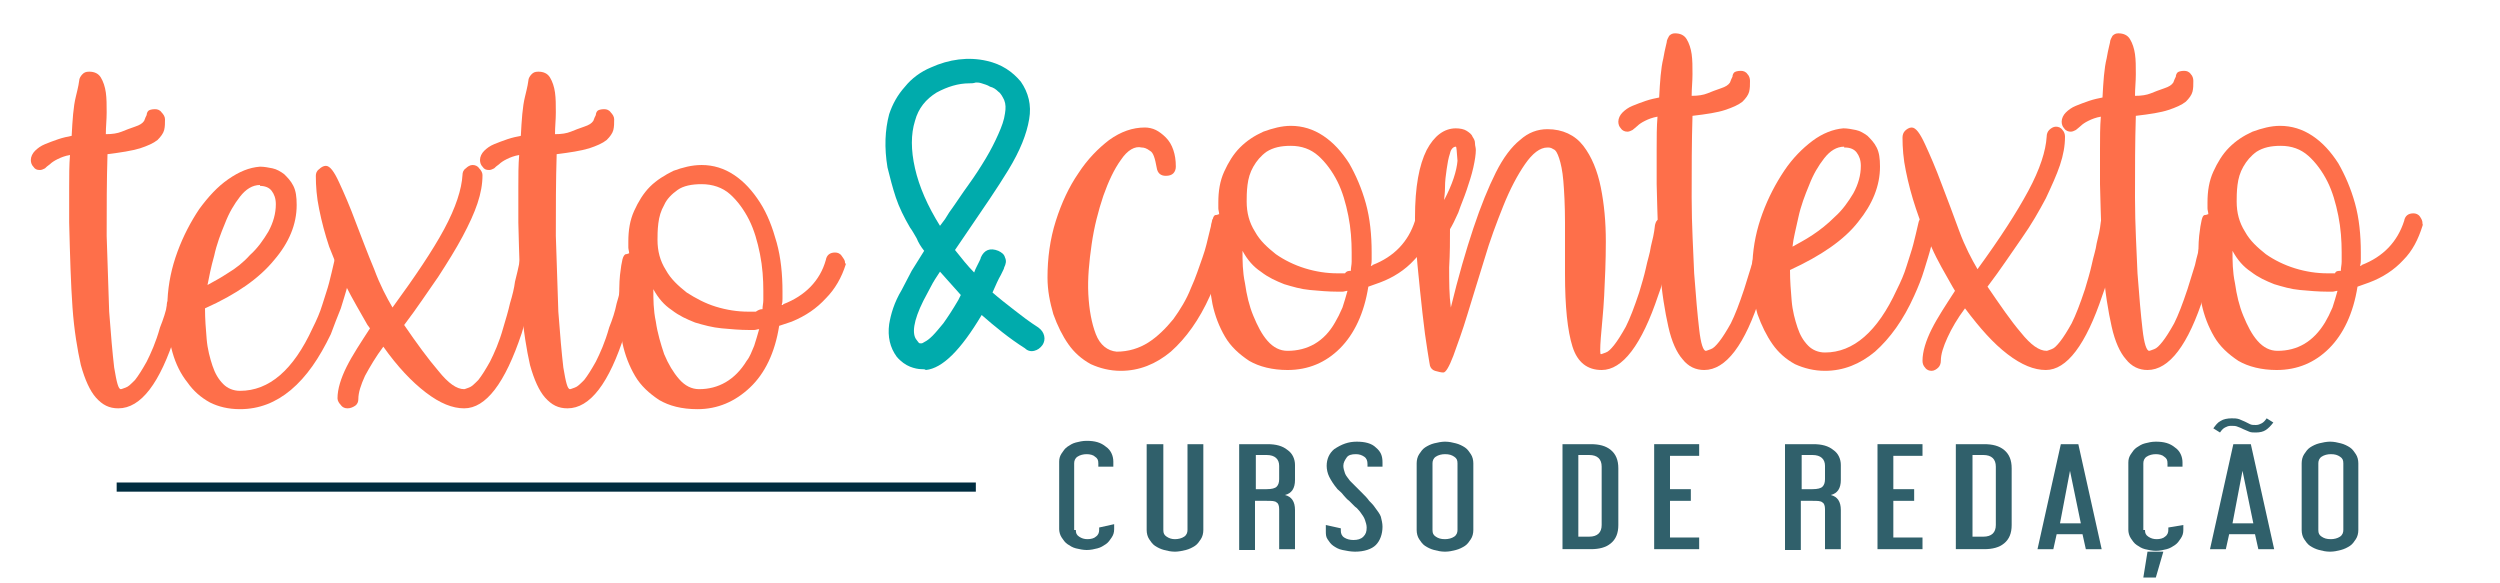 <svg xmlns="http://www.w3.org/2000/svg" xmlns:xlink="http://www.w3.org/1999/xlink" id="Camada_1" x="0px" y="0px" viewBox="0 0 300 70" style="enable-background:new 0 0 300 70;" xml:space="preserve"><style type="text/css">	.st0{fill:#FE6F4A;}	.st1{fill:#00ABAC;}	.st2{fill:#002C3F;}	.st3{fill:#30606B;}</style><g>	<g>		<path class="st0" d="M23.2,31.4v0.2c0,0-0.1,0.3-0.2,0.8c-0.1,0.5-0.3,1.1-0.4,1.9c-0.2,0.8-0.4,1.7-0.6,2.7c-0.3,1-0.6,2-0.9,3   c-1.9,6-4.2,9-6.9,9c-1.1,0-1.9-0.4-2.7-1.3c-0.7-0.8-1.3-2.1-1.8-3.9c-0.4-1.8-0.8-4.1-1-6.9c-0.2-2.8-0.3-6.2-0.4-10.2   c0-1.4,0-2.8,0-4.2c0-1.4,0-2.7,0.1-3.9c-0.6,0.1-1.1,0.3-1.5,0.5c-0.4,0.2-0.7,0.4-0.9,0.6c-0.3,0.2-0.5,0.4-0.6,0.5   c-0.2,0.1-0.4,0.2-0.6,0.2c-0.4,0-0.6-0.1-0.8-0.4c-0.2-0.2-0.3-0.5-0.3-0.8c0-0.4,0.2-0.8,0.5-1.1c0.3-0.3,0.7-0.6,1.2-0.8   c0.5-0.2,1-0.4,1.6-0.6c0.6-0.2,1.1-0.3,1.6-0.4c0.1-1.9,0.2-3.5,0.5-4.7c0.3-1.2,0.4-1.8,0.4-1.9c0-0.3,0.2-0.6,0.4-0.8   c0.2-0.2,0.4-0.3,0.8-0.3c0.6,0,1.1,0.2,1.4,0.7c0.3,0.5,0.5,1.1,0.6,1.8c0.1,0.7,0.1,1.5,0.1,2.4c0,0.9-0.1,1.7-0.1,2.6   c0.8,0,1.4-0.1,1.9-0.3c0.5-0.2,1-0.4,1.6-0.6c0.6-0.2,0.9-0.4,1.1-0.7c0.1-0.3,0.2-0.5,0.3-0.7c0-0.2,0.1-0.4,0.2-0.5   c0.1-0.1,0.4-0.2,0.8-0.2c0.3,0,0.6,0.1,0.8,0.4c0.2,0.2,0.4,0.5,0.4,0.8c0,0.5,0,0.9-0.1,1.3c-0.1,0.4-0.4,0.8-0.8,1.2   c-0.5,0.4-1.2,0.7-2.1,1c-1,0.3-2.3,0.5-3.9,0.7c-0.1,3.2-0.1,6.4-0.1,9.8c0.1,3.3,0.2,6.4,0.3,9.1c0.2,2.7,0.4,5,0.6,6.7   c0.3,1.8,0.5,2.6,0.8,2.6c0.1,0,0.3-0.1,0.6-0.2c0.3-0.1,0.6-0.4,1.1-0.9c0.4-0.5,0.9-1.3,1.4-2.2c0.5-1,1.1-2.3,1.6-4.1   c0.4-1,0.7-1.9,0.9-2.9c0.3-1,0.5-1.8,0.6-2.6c0.2-0.8,0.3-1.6,0.5-2.6c0.1-0.6,0.5-0.9,1.2-0.9h0.2   C22.9,30.4,23.2,30.8,23.2,31.4z"></path>		<path class="st0" d="M41.4,30.3c0.6,0.1,0.9,0.5,0.9,1.1v0.2c0,0,0,0.3-0.1,0.8c-0.1,0.5-0.3,1.1-0.5,1.9   c-0.2,0.8-0.5,1.7-0.8,2.7c-0.4,1-0.8,2-1.2,3.1c-1.4,2.9-2.9,5.1-4.8,6.7c-1.8,1.5-3.8,2.3-6.1,2.3c-1.4,0-2.6-0.3-3.6-0.8   c-1.1-0.6-2-1.4-2.7-2.4c-0.8-1-1.4-2.2-1.8-3.6c-0.4-1.4-0.7-2.8-0.7-4.4c0-0.3,0-0.6,0-0.9c0-0.3,0-0.6,0.1-0.9v-0.1   c0.1-2,0.5-3.9,1.2-5.8c0.7-1.9,1.6-3.6,2.6-5.1c1.1-1.5,2.2-2.7,3.5-3.6c1.3-0.9,2.5-1.4,3.8-1.5c0.5,0,1,0.1,1.5,0.2   c0.5,0.1,1,0.4,1.4,0.7c0.4,0.4,0.8,0.8,1.1,1.4c0.3,0.6,0.4,1.3,0.4,2.3c0,2.3-0.9,4.5-2.7,6.6c-1.8,2.2-4.5,4.1-8.3,5.8   c0,1.3,0.1,2.5,0.2,3.7c0.1,1.2,0.4,2.3,0.7,3.2c0.3,0.9,0.7,1.6,1.3,2.2c0.5,0.5,1.2,0.8,2,0.8c3.5,0,6.4-2.5,8.7-7.5   c0.5-1,0.9-1.9,1.2-2.9c0.3-1,0.6-1.8,0.8-2.6c0.2-0.8,0.4-1.6,0.6-2.5c0.1-0.6,0.5-0.9,1.1-0.9H41.4z M31.2,22.2   c-0.9,0-1.7,0.5-2.4,1.4c-0.7,0.9-1.3,1.9-1.8,3.2c-0.5,1.2-1,2.5-1.3,3.9c-0.4,1.4-0.6,2.5-0.8,3.5c0.7-0.4,1.5-0.8,2.4-1.4   c1-0.6,1.9-1.3,2.7-2.2c0.9-0.8,1.6-1.8,2.2-2.8c0.6-1.1,0.9-2.2,0.9-3.3c0-0.7-0.2-1.2-0.5-1.6c-0.3-0.4-0.8-0.6-1.5-0.6H31.2z"></path>		<path class="st0" d="M64.6,31.4v0.2c0,0,0,0.3-0.1,0.8c-0.1,0.5-0.2,1.1-0.4,1.9c-0.2,0.8-0.4,1.7-0.6,2.7c-0.3,1-0.6,2-0.9,3   c-2,6-4.3,9-6.9,9c-1.4,0-2.9-0.6-4.6-1.9c-1.7-1.3-3.4-3.1-5.1-5.5c-0.9,1.2-1.6,2.4-2.2,3.5c-0.5,1.1-0.8,2-0.8,2.8   c0,0.3-0.1,0.6-0.4,0.8C42.3,48.9,42,49,41.7,49c-0.3,0-0.6-0.1-0.8-0.4c-0.2-0.2-0.4-0.5-0.4-0.8c0-1.1,0.4-2.4,1.1-3.8   c0.7-1.4,1.7-2.9,2.8-4.6L44.1,39c-0.9-1.6-1.8-3.1-2.6-4.7c-0.8-1.6-1.4-3.2-2-4.7c-0.5-1.5-0.9-3-1.2-4.5   c-0.3-1.4-0.4-2.8-0.4-4c0-0.3,0.1-0.6,0.4-0.8c0.2-0.2,0.5-0.4,0.8-0.4c0.5,0,1,0.7,1.6,2c0.6,1.3,1.3,2.9,2,4.8   c0.7,1.8,1.4,3.7,2.2,5.6c0.7,1.9,1.5,3.4,2.2,4.6c2.7-3.7,4.8-6.8,6.2-9.4c1.4-2.6,2.1-4.8,2.2-6.5c0-0.3,0.1-0.6,0.4-0.8   c0.2-0.2,0.5-0.4,0.8-0.4c0.3,0,0.6,0.1,0.8,0.4c0.2,0.2,0.4,0.5,0.4,0.8c0,1.1-0.2,2.2-0.6,3.4c-0.4,1.2-1,2.5-1.8,4   c-0.8,1.5-1.8,3.1-2.9,4.8c-1.2,1.7-2.5,3.7-4.1,5.8c1.5,2.2,2.9,4.1,4.1,5.5c1.2,1.5,2.2,2.2,3.1,2.2c0.1,0,0.3-0.1,0.6-0.2   s0.6-0.4,1.1-0.9c0.4-0.5,0.9-1.3,1.4-2.2c0.5-1,1.1-2.3,1.6-4.1c0.3-1,0.6-2,0.8-2.9c0.3-1,0.5-1.8,0.6-2.6   c0.2-0.8,0.4-1.6,0.6-2.6c0.1-0.6,0.5-0.9,1.1-0.9h0.2C64.3,30.4,64.6,30.7,64.6,31.4z"></path>		<path class="st0" d="M77.1,31.4v0.2c0,0-0.1,0.3-0.2,0.8c-0.1,0.5-0.3,1.1-0.4,1.9c-0.2,0.8-0.4,1.7-0.6,2.7c-0.3,1-0.6,2-0.9,3   c-1.9,6-4.2,9-6.9,9c-1.1,0-1.9-0.4-2.7-1.3c-0.7-0.8-1.3-2.1-1.8-3.9c-0.4-1.8-0.8-4.1-1-6.9c-0.2-2.8-0.3-6.2-0.4-10.2   c0-1.4,0-2.8,0-4.2c0-1.4,0-2.7,0.1-3.9c-0.6,0.1-1.1,0.3-1.5,0.5c-0.4,0.2-0.7,0.4-0.9,0.6c-0.3,0.2-0.5,0.4-0.6,0.5   c-0.2,0.1-0.4,0.2-0.6,0.2c-0.4,0-0.6-0.1-0.8-0.4c-0.2-0.2-0.3-0.5-0.3-0.8c0-0.4,0.2-0.8,0.5-1.1c0.3-0.3,0.7-0.6,1.2-0.8   c0.5-0.2,1-0.4,1.6-0.6c0.6-0.2,1.1-0.3,1.6-0.4c0.1-1.9,0.2-3.5,0.5-4.7c0.3-1.2,0.4-1.8,0.4-1.9c0-0.3,0.2-0.6,0.4-0.8   c0.2-0.2,0.4-0.3,0.8-0.3c0.6,0,1.1,0.2,1.4,0.7c0.3,0.5,0.5,1.1,0.6,1.8c0.1,0.7,0.1,1.5,0.1,2.4c0,0.9-0.1,1.7-0.1,2.6   c0.8,0,1.4-0.1,1.9-0.3c0.5-0.2,1-0.4,1.6-0.6c0.6-0.2,0.9-0.4,1.1-0.7c0.1-0.3,0.2-0.5,0.3-0.7c0-0.2,0.1-0.4,0.2-0.5   c0.1-0.1,0.4-0.2,0.8-0.2c0.3,0,0.6,0.1,0.8,0.4c0.2,0.2,0.4,0.5,0.4,0.8c0,0.5,0,0.9-0.1,1.3c-0.1,0.4-0.4,0.8-0.8,1.2   c-0.5,0.4-1.2,0.7-2.1,1c-1,0.3-2.3,0.5-3.9,0.7c-0.1,3.2-0.1,6.4-0.1,9.8c0.1,3.3,0.2,6.4,0.3,9.1c0.2,2.7,0.4,5,0.6,6.7   c0.3,1.8,0.5,2.6,0.8,2.6c0.1,0,0.3-0.1,0.6-0.2s0.6-0.4,1.1-0.9c0.4-0.5,0.9-1.3,1.4-2.2c0.5-1,1.1-2.3,1.6-4.1   c0.4-1,0.7-1.9,0.9-2.9c0.3-1,0.5-1.8,0.6-2.6c0.2-0.8,0.3-1.6,0.5-2.6c0.1-0.6,0.5-0.9,1.2-0.9h0.2   C76.8,30.4,77.1,30.8,77.1,31.4z"></path>		<path class="st0" d="M101.5,31.7c-0.5,1.6-1.3,3-2.4,4.1C98,37,96.7,37.9,95,38.6l-1.5,0.5c-0.5,3.2-1.7,5.7-3.5,7.4   c-1.8,1.7-3.9,2.6-6.3,2.6c-1.9,0-3.4-0.4-4.6-1.1c-1.2-0.8-2.2-1.7-2.9-2.9c-0.7-1.2-1.2-2.5-1.5-3.9c-0.3-1.5-0.4-2.9-0.4-4.3   c0-1.7,0-3,0.1-3.9c0.1-0.9,0.2-1.5,0.3-1.9c0.1-0.4,0.3-0.6,0.4-0.6c0.2,0,0.3-0.1,0.4-0.1c0-0.2-0.1-0.5-0.1-0.7   c0-0.3,0-0.5,0-0.7c0-1.4,0.2-2.6,0.7-3.7c0.5-1.1,1.1-2.1,1.9-2.9c0.8-0.8,1.8-1.4,2.8-1.9c1.1-0.4,2.2-0.7,3.4-0.7   c1.4,0,2.7,0.4,3.9,1.2c1.2,0.8,2.2,1.9,3.1,3.3c0.9,1.4,1.5,3,2,4.8c0.5,1.8,0.7,3.8,0.7,5.9c0,0.3,0,0.5,0,0.8   c0,0.3,0,0.5-0.1,0.8c0.1,0,0.2,0,0.2-0.1c2.6-1,4.4-2.8,5.1-5.3c0.1-0.6,0.5-0.9,1.1-0.9c0.3,0,0.6,0.1,0.8,0.4   c0.2,0.3,0.4,0.5,0.4,0.8c0,0.1,0,0.1,0,0.1C101.5,31.6,101.5,31.6,101.5,31.7z M89.6,43.3c0.4-0.5,0.6-1.1,0.9-1.8   c0.2-0.6,0.4-1.3,0.6-2c-0.2,0-0.4,0.1-0.6,0.1c-0.2,0-0.4,0-0.6,0c-1.1,0-2.2-0.1-3.3-0.2c-1.1-0.1-2.2-0.4-3.2-0.7   c-1-0.4-1.9-0.8-2.8-1.5c-0.9-0.6-1.6-1.4-2.2-2.5c0,1.2,0,2.5,0.3,3.9c0.2,1.4,0.6,2.7,1,3.9c0.5,1.2,1.1,2.2,1.8,3   c0.7,0.8,1.5,1.2,2.4,1.2C86.2,46.7,88.2,45.6,89.6,43.3z M91.5,37.1c0-0.4,0.1-0.7,0.1-1.1c0-0.4,0-0.7,0-1.1   c0-1.4-0.1-2.9-0.4-4.4c-0.3-1.5-0.7-2.9-1.3-4.1c-0.6-1.2-1.4-2.3-2.3-3.1c-0.9-0.8-2.1-1.2-3.4-1.2c-1.2,0-2.2,0.2-2.9,0.7   c-0.7,0.5-1.3,1.1-1.6,1.8c-0.4,0.7-0.6,1.4-0.7,2.2c-0.1,0.8-0.1,1.5-0.1,2c0,1.3,0.3,2.5,1,3.6c0.6,1.1,1.5,1.9,2.5,2.7   c1.1,0.7,2.2,1.3,3.5,1.7c1.3,0.4,2.6,0.6,3.9,0.6c0.3,0,0.6,0,0.9,0C91,37.2,91.2,37.1,91.5,37.1z"></path>	</g></g><g>	<g>		<path class="st1" d="M110.6,44.3c-0.4,0-0.9-0.1-1.4-0.3c-0.5-0.2-1.1-0.6-1.6-1.2c-0.8-1.1-1.1-2.4-0.9-3.9   c0.2-1.2,0.6-2.6,1.5-4.1c0.4-0.8,0.8-1.5,1.2-2.3c0.5-0.8,1-1.6,1.5-2.4c-0.4-0.5-0.7-1-0.9-1.5c-0.3-0.5-0.5-0.9-0.8-1.3   c-0.7-1.2-1.3-2.4-1.7-3.6c-0.4-1.2-0.7-2.4-1-3.6c-0.4-2.4-0.3-4.5,0.2-6.4c0.4-1.2,1-2.3,1.9-3.3c0.8-1,1.9-1.8,3.1-2.3   c2.2-1,4.5-1.3,6.7-0.8c1.8,0.4,3.1,1.3,4.1,2.5c0.9,1.3,1.3,2.8,1,4.5c-0.3,1.8-1.1,3.8-2.5,6.1c-1.4,2.3-3,4.6-4.7,7.1l-1.7,2.5   c0.8,1,1.5,1.9,2.3,2.7c0.1-0.3,0.2-0.5,0.3-0.7c0.1-0.2,0.2-0.4,0.3-0.6c0.1-0.2,0.2-0.4,0.2-0.5c0.4-0.9,1.1-1.2,2.1-0.8   c0.4,0.2,0.7,0.4,0.8,0.8c0.2,0.4,0.1,0.8-0.1,1.2c0,0.1-0.1,0.3-0.4,0.9c-0.3,0.5-0.6,1.2-1,2.1c0.8,0.7,1.7,1.4,2.6,2.1   c0.9,0.7,1.8,1.4,2.9,2.1c0.4,0.3,0.6,0.6,0.7,1c0.1,0.4,0,0.8-0.2,1.1c-0.3,0.4-0.6,0.6-1,0.7c-0.4,0.1-0.8,0-1.1-0.3   c-1.9-1.2-3.6-2.6-5.2-4c-2.5,4.2-4.7,6.4-6.7,6.6C111,44.3,110.8,44.3,110.6,44.3z M116.3,10c-1.3,0-2.6,0.4-3.9,1.1   c-1.3,0.8-2.2,1.9-2.6,3.4c-0.5,1.6-0.5,3.5,0,5.7c0.5,2.2,1.5,4.5,3,6.9c0.2-0.3,0.4-0.5,0.6-0.8c0.2-0.3,0.3-0.5,0.5-0.8   c0.8-1.1,1.5-2.2,2.3-3.3c0.8-1.1,1.5-2.2,2.1-3.2c0.6-1,1.1-2,1.5-2.9c0.4-0.9,0.7-1.7,0.8-2.5c0.1-0.6,0.1-1.1-0.1-1.6   c-0.2-0.4-0.4-0.8-0.7-1c-0.3-0.3-0.6-0.5-1-0.6c-0.3-0.2-0.7-0.3-1-0.4c-0.3-0.1-0.5-0.1-0.7-0.1C116.8,10,116.6,10,116.3,10z    M112.8,32.6c-0.4,0.6-0.8,1.2-1.1,1.8c-0.3,0.6-0.6,1.1-0.9,1.7c-1.2,2.4-1.4,4-0.8,4.7c0.2,0.3,0.3,0.4,0.4,0.4   c0.1,0,0.2,0,0.2,0c0.1,0,0.2-0.1,0.4-0.2c0.2-0.1,0.5-0.3,0.9-0.7c0.4-0.4,0.8-0.9,1.3-1.5c0.5-0.7,1.1-1.6,1.8-2.8l0.3-0.6   C114.5,34.5,113.6,33.5,112.8,32.6z"></path>	</g></g><g>	<g>		<path class="st0" d="M147.8,26.8V27c0,0,0,0.3-0.1,0.8c-0.1,0.5-0.3,1.1-0.5,1.9c-0.2,0.8-0.5,1.7-0.8,2.7c-0.3,1-0.7,2-1.2,3.1   c-1.3,2.9-2.9,5.1-4.7,6.7c-1.8,1.5-3.8,2.3-6,2.3c-1.3,0-2.5-0.3-3.6-0.8c-1.1-0.6-2-1.4-2.7-2.4c-0.7-1-1.3-2.2-1.8-3.6   c-0.4-1.4-0.7-2.8-0.7-4.4c0-2.3,0.3-4.6,1-6.8c0.7-2.2,1.6-4.1,2.7-5.7c1.1-1.7,2.4-3,3.7-4c1.4-1,2.8-1.5,4.3-1.5   c0.4,0,0.9,0.1,1.3,0.3c0.4,0.2,0.8,0.5,1.2,0.9c0.4,0.4,0.7,0.9,0.9,1.5c0.2,0.6,0.3,1.2,0.3,2c0,0.3-0.1,0.6-0.3,0.8   c-0.2,0.2-0.5,0.3-0.9,0.3c-0.6,0-1-0.3-1.1-1c-0.2-1.1-0.4-1.8-0.8-2c-0.4-0.3-0.7-0.4-1-0.4c-0.8-0.2-1.7,0.3-2.5,1.5   c-0.8,1.1-1.5,2.6-2.1,4.3c-0.6,1.8-1.1,3.7-1.4,5.8c-0.3,2.1-0.5,4.1-0.4,6c0.1,1.9,0.4,3.5,0.9,4.8c0.5,1.3,1.4,2,2.5,2.1   c1.4,0,2.7-0.4,3.8-1.1c1.1-0.7,2.1-1.7,3-2.8c0.8-1.1,1.6-2.4,2.1-3.7c0.6-1.3,1-2.6,1.4-3.7c0.4-1.1,0.6-2.1,0.8-2.9   c0.2-0.8,0.3-1.2,0.3-1.3c0.1-0.6,0.5-0.9,1.1-0.9h0.2C147.5,25.8,147.8,26.1,147.8,26.8z"></path>		<path class="st0" d="M172,27.1c-0.5,1.6-1.2,3-2.3,4.1c-1.1,1.2-2.5,2.1-4.1,2.7l-1.4,0.5c-0.5,3.2-1.7,5.7-3.4,7.4   c-1.7,1.7-3.8,2.6-6.3,2.6c-1.8,0-3.4-0.4-4.6-1.1c-1.2-0.8-2.2-1.7-2.9-2.9c-0.7-1.2-1.2-2.5-1.5-3.9c-0.3-1.5-0.4-2.9-0.4-4.3   c0-1.7,0-3,0.1-3.9c0.1-0.9,0.2-1.5,0.3-1.9c0.1-0.4,0.2-0.6,0.4-0.6c0.2,0,0.3-0.1,0.4-0.1c0-0.2-0.1-0.5-0.1-0.7   c0-0.3,0-0.5,0-0.7c0-1.4,0.2-2.6,0.7-3.7c0.5-1.1,1.1-2.1,1.9-2.9c0.8-0.8,1.7-1.4,2.8-1.9c1.1-0.4,2.2-0.7,3.3-0.7   c1.4,0,2.7,0.4,3.9,1.2c1.2,0.8,2.2,1.9,3.1,3.3c0.8,1.4,1.5,3,2,4.8c0.5,1.8,0.7,3.8,0.7,5.9c0,0.3,0,0.5,0,0.8   c0,0.3,0,0.5-0.1,0.8c0.1,0,0.2,0,0.2-0.1c2.6-1,4.3-2.8,5.1-5.3c0.1-0.6,0.5-0.9,1.1-0.9c0.3,0,0.6,0.1,0.8,0.4   c0.2,0.3,0.3,0.5,0.3,0.8c0,0.1,0,0.1,0,0.1C172,27,172,27,172,27.1z M160.2,38.7c0.3-0.5,0.6-1.1,0.9-1.8c0.2-0.6,0.4-1.3,0.6-2   c-0.2,0-0.4,0.1-0.6,0.1c-0.2,0-0.4,0-0.6,0c-1.1,0-2.2-0.1-3.3-0.2c-1.1-0.1-2.1-0.4-3.1-0.7c-1-0.4-1.9-0.8-2.8-1.5   c-0.9-0.6-1.6-1.4-2.2-2.5c0,1.2,0,2.5,0.3,3.9c0.2,1.4,0.5,2.7,1,3.9c0.5,1.2,1,2.2,1.7,3c0.7,0.8,1.5,1.2,2.4,1.2   C156.9,42.1,158.9,41,160.2,38.7z M162.1,32.5c0-0.4,0.1-0.7,0.1-1.1c0-0.4,0-0.7,0-1.1c0-1.4-0.1-2.9-0.4-4.4   c-0.3-1.5-0.7-2.9-1.3-4.1c-0.6-1.2-1.4-2.3-2.3-3.1c-0.9-0.8-2-1.2-3.3-1.2c-1.2,0-2.1,0.2-2.9,0.7c-0.7,0.5-1.2,1.1-1.6,1.8   c-0.4,0.7-0.6,1.4-0.7,2.2c-0.1,0.8-0.1,1.5-0.1,2c0,1.3,0.3,2.5,1,3.6c0.6,1.1,1.5,1.9,2.5,2.7c1,0.7,2.2,1.3,3.5,1.7   c1.3,0.4,2.6,0.6,3.9,0.6c0.3,0,0.6,0,0.9,0C161.6,32.5,161.9,32.5,162.1,32.5z"></path>		<path class="st0" d="M200.1,25.7c0.6,0.2,0.9,0.6,0.9,1.3c0,0,0,0.3-0.1,0.8c-0.1,0.5-0.2,1.1-0.4,1.9c-0.2,0.8-0.4,1.7-0.6,2.7   c-0.3,1-0.5,2-0.9,3c-2,6-4.3,9-6.8,9c-1.7,0-2.9-0.9-3.5-2.8c-0.6-1.9-0.9-4.8-0.9-8.7c0-1,0-2.1,0-3.1c0-1.1,0-2.1,0-3.1   c0-2.1-0.1-3.8-0.2-5c-0.1-1.2-0.3-2.1-0.5-2.7c-0.2-0.6-0.4-1-0.7-1.1c-0.3-0.2-0.5-0.2-0.7-0.2c-0.9,0-1.8,0.7-2.7,2   c-0.9,1.3-1.8,3-2.6,5c-0.8,2-1.6,4.1-2.3,6.5c-0.7,2.3-1.4,4.5-2,6.5c-0.6,2-1.2,3.6-1.7,5c-0.5,1.3-0.9,2-1.2,2   c-0.3,0-0.6-0.1-1-0.2c-0.3-0.1-0.5-0.3-0.6-0.6c0,0-0.1-0.5-0.3-1.8c-0.2-1.2-0.4-2.7-0.6-4.5c-0.2-1.8-0.4-3.7-0.6-5.8   c-0.2-2.1-0.3-4-0.3-5.7c0-3.7,0.5-6.3,1.4-8.1c0.9-1.7,2.1-2.6,3.5-2.6c0.5,0,1,0.1,1.3,0.3c0.3,0.2,0.6,0.4,0.7,0.7   c0.2,0.3,0.3,0.5,0.3,0.8c0,0.3,0.1,0.5,0.1,0.8c0,0.5-0.1,1.2-0.3,2.1c-0.2,0.9-0.5,1.8-0.8,2.7c-0.3,0.9-0.7,1.8-1,2.7   c-0.4,0.9-0.7,1.5-1,2c0,1.3,0,2.9-0.1,4.6c0,1.8,0,3.3,0.2,4.8c0.9-3.7,1.8-6.8,2.7-9.5c0.9-2.7,1.8-4.9,2.7-6.7s1.9-3.1,2.9-3.9   c1-0.9,2.1-1.3,3.3-1.3c1.8,0,3.3,0.7,4.3,2c1,1.3,1.7,3,2.1,5c0.4,2,0.6,4.1,0.6,6.5c0,2.3-0.1,4.5-0.2,6.5c-0.1,2-0.3,3.6-0.4,5   c-0.1,1.3-0.1,2,0,2c0.1,0,0.3-0.1,0.6-0.2c0.3-0.1,0.6-0.4,1-0.9c0.4-0.5,0.9-1.3,1.4-2.2c0.5-1,1-2.3,1.6-4.1   c0.3-1,0.6-2,0.8-2.9c0.2-1,0.5-1.8,0.6-2.6c0.2-0.8,0.4-1.6,0.5-2.6c0.1-0.4,0.2-0.6,0.5-0.7C199.5,25.7,199.8,25.7,200.1,25.7z    M174.7,17.6c-0.3,0-0.6,0.3-0.7,0.8c-0.2,0.6-0.3,1.2-0.4,1.9c-0.1,0.7-0.2,1.4-0.2,2.2c0,0.7-0.1,1.2-0.1,1.5   c1-1.9,1.5-3.5,1.6-4.7C174.8,18.2,174.8,17.6,174.7,17.6z"></path>		<path class="st0" d="M213.4,26.8V27c0,0-0.1,0.3-0.2,0.8c-0.1,0.5-0.3,1.1-0.4,1.9c-0.2,0.8-0.4,1.7-0.6,2.7c-0.3,1-0.5,2-0.9,3   c-1.9,6-4.2,9-6.8,9c-1,0-1.9-0.4-2.6-1.3c-0.7-0.8-1.3-2.1-1.7-3.9c-0.4-1.8-0.8-4.1-1-6.9c-0.2-2.8-0.3-6.2-0.4-10.2   c0-1.4,0-2.8,0-4.2c0-1.4,0-2.7,0.1-3.9c-0.6,0.1-1.1,0.3-1.5,0.5c-0.4,0.2-0.7,0.4-0.9,0.6c-0.2,0.2-0.5,0.4-0.6,0.5   c-0.2,0.1-0.4,0.2-0.6,0.2c-0.3,0-0.6-0.1-0.8-0.4c-0.2-0.2-0.3-0.5-0.3-0.8c0-0.4,0.2-0.8,0.5-1.1c0.3-0.3,0.7-0.6,1.2-0.8   c0.5-0.2,1-0.4,1.6-0.6c0.6-0.2,1.1-0.3,1.6-0.4c0.1-1.9,0.2-3.5,0.5-4.7c0.2-1.2,0.4-1.8,0.4-1.9c0-0.3,0.2-0.6,0.3-0.8   c0.2-0.2,0.4-0.3,0.7-0.3c0.6,0,1.1,0.2,1.4,0.7c0.3,0.5,0.5,1.1,0.6,1.8c0.1,0.7,0.1,1.5,0.1,2.4c0,0.9-0.1,1.7-0.1,2.6   c0.8,0,1.4-0.1,1.9-0.3c0.5-0.2,1-0.4,1.6-0.6c0.6-0.2,0.9-0.4,1.1-0.7c0.1-0.3,0.2-0.5,0.3-0.7c0-0.2,0.1-0.4,0.2-0.5   c0.1-0.1,0.4-0.2,0.8-0.2c0.3,0,0.6,0.1,0.8,0.4c0.2,0.2,0.3,0.5,0.3,0.8c0,0.5,0,0.9-0.1,1.3c-0.1,0.4-0.4,0.8-0.8,1.2   c-0.5,0.4-1.2,0.7-2.1,1c-0.9,0.3-2.2,0.5-3.9,0.7c-0.1,3.2-0.1,6.4-0.1,9.8s0.2,6.4,0.3,9.1c0.2,2.7,0.4,5,0.6,6.7   c0.2,1.8,0.5,2.6,0.8,2.6c0.1,0,0.3-0.1,0.6-0.2c0.3-0.1,0.6-0.4,1-0.9c0.4-0.5,0.9-1.3,1.4-2.2c0.5-1,1-2.3,1.6-4.1   c0.3-1,0.6-1.9,0.9-2.9c0.2-1,0.5-1.8,0.6-2.6c0.2-0.8,0.3-1.6,0.5-2.6c0.1-0.6,0.5-0.9,1.2-0.9h0.2   C213,25.8,213.4,26.2,213.4,26.8z"></path>		<path class="st0" d="M231.4,25.7c0.6,0.1,0.9,0.5,0.9,1.1V27c0,0,0,0.3-0.1,0.8c-0.1,0.5-0.3,1.1-0.5,1.9   c-0.2,0.8-0.5,1.7-0.8,2.7c-0.3,1-0.7,2-1.2,3.1c-1.3,2.9-2.9,5.1-4.7,6.7c-1.8,1.5-3.8,2.3-6,2.3c-1.3,0-2.5-0.3-3.6-0.8   c-1.1-0.6-2-1.4-2.7-2.4c-0.7-1-1.3-2.2-1.8-3.6c-0.4-1.4-0.7-2.8-0.7-4.4c0-0.3,0-0.6,0-0.9c0-0.3,0-0.6,0.1-0.9v-0.1   c0.1-2,0.5-3.9,1.2-5.8c0.7-1.9,1.6-3.6,2.6-5.1c1-1.5,2.2-2.7,3.4-3.6c1.2-0.9,2.5-1.4,3.7-1.5c0.5,0,1,0.1,1.5,0.2   c0.5,0.1,1,0.4,1.4,0.7c0.4,0.4,0.8,0.8,1.1,1.4c0.3,0.6,0.4,1.3,0.4,2.3c0,2.3-0.9,4.5-2.6,6.6c-1.7,2.2-4.5,4.1-8.2,5.8   c0,1.3,0.1,2.5,0.2,3.7c0.1,1.2,0.4,2.3,0.7,3.2c0.3,0.9,0.7,1.6,1.3,2.2c0.5,0.5,1.2,0.8,2,0.8c3.4,0,6.3-2.5,8.6-7.5   c0.5-1,0.9-1.9,1.2-2.9c0.3-1,0.6-1.8,0.8-2.6c0.2-0.8,0.4-1.6,0.6-2.5c0.1-0.6,0.5-0.9,1.1-0.9H231.4z M221.3,17.6   c-0.9,0-1.7,0.5-2.4,1.4c-0.7,0.9-1.3,1.9-1.8,3.2c-0.5,1.2-1,2.5-1.3,3.9c-0.3,1.4-0.6,2.5-0.7,3.5c0.7-0.4,1.5-0.8,2.4-1.4   c0.9-0.6,1.8-1.3,2.7-2.2c0.9-0.8,1.6-1.8,2.2-2.8c0.6-1.1,0.9-2.2,0.9-3.3c0-0.7-0.2-1.2-0.5-1.6c-0.3-0.4-0.8-0.6-1.4-0.6H221.3   z"></path>		<path class="st0" d="M254.3,26.8V27c0,0,0,0.3-0.1,0.8c-0.1,0.5-0.2,1.1-0.4,1.9c-0.2,0.8-0.4,1.7-0.6,2.7c-0.3,1-0.5,2-0.9,3   c-2,6-4.3,9-6.8,9c-1.4,0-2.9-0.6-4.6-1.9c-1.7-1.3-3.3-3.1-5.1-5.5c-0.9,1.2-1.6,2.4-2.1,3.5c-0.5,1.1-0.8,2-0.8,2.8   c0,0.3-0.1,0.6-0.3,0.8c-0.2,0.2-0.5,0.4-0.8,0.4c-0.3,0-0.6-0.1-0.8-0.4c-0.2-0.2-0.3-0.5-0.3-0.8c0-1.1,0.4-2.4,1.1-3.8   c0.7-1.4,1.7-2.9,2.8-4.6l-0.3-0.5c-0.9-1.6-1.8-3.1-2.5-4.7c-0.8-1.6-1.4-3.2-1.9-4.7c-0.5-1.5-0.9-3-1.2-4.5   c-0.3-1.4-0.4-2.8-0.4-4c0-0.3,0.1-0.6,0.3-0.8c0.2-0.2,0.5-0.4,0.8-0.4c0.5,0,1,0.7,1.6,2c0.6,1.3,1.3,2.9,2,4.8   c0.7,1.8,1.4,3.7,2.1,5.6c0.7,1.9,1.5,3.4,2.2,4.6c2.7-3.7,4.7-6.8,6.1-9.4c1.4-2.6,2.1-4.8,2.2-6.5c0-0.3,0.1-0.6,0.3-0.8   c0.2-0.2,0.5-0.4,0.8-0.4c0.3,0,0.6,0.1,0.8,0.4c0.2,0.2,0.3,0.5,0.3,0.8c0,1.1-0.2,2.2-0.6,3.4c-0.4,1.2-1,2.5-1.7,4   c-0.8,1.5-1.7,3.1-2.9,4.8c-1.2,1.7-2.5,3.7-4.1,5.8c1.5,2.2,2.8,4.1,4,5.5c1.2,1.5,2.2,2.2,3.1,2.2c0.1,0,0.3-0.1,0.6-0.2   c0.3-0.1,0.6-0.4,1-0.9c0.4-0.5,0.9-1.3,1.4-2.2c0.5-1,1-2.3,1.6-4.1c0.3-1,0.6-2,0.8-2.9c0.2-1,0.5-1.8,0.6-2.6   c0.2-0.8,0.4-1.6,0.5-2.6c0.1-0.6,0.5-0.9,1.1-0.9h0.2C254,25.8,254.3,26.1,254.3,26.8z"></path>		<path class="st0" d="M266.6,26.8V27c0,0-0.1,0.3-0.2,0.8c-0.1,0.5-0.3,1.1-0.4,1.9c-0.2,0.8-0.4,1.7-0.6,2.7c-0.3,1-0.5,2-0.9,3   c-1.9,6-4.2,9-6.8,9c-1,0-1.9-0.4-2.6-1.3c-0.7-0.8-1.3-2.1-1.7-3.9c-0.4-1.8-0.8-4.1-1-6.9c-0.2-2.8-0.3-6.2-0.4-10.2   c0-1.4,0-2.8,0-4.2c0-1.4,0-2.7,0.1-3.9c-0.6,0.1-1.1,0.3-1.5,0.5c-0.4,0.2-0.7,0.4-0.9,0.6c-0.2,0.2-0.5,0.4-0.6,0.5   c-0.2,0.1-0.4,0.2-0.6,0.2c-0.3,0-0.6-0.1-0.8-0.4c-0.2-0.2-0.3-0.5-0.3-0.8c0-0.4,0.2-0.8,0.5-1.1c0.3-0.3,0.7-0.6,1.2-0.8   c0.5-0.2,1-0.4,1.6-0.6c0.6-0.2,1.1-0.3,1.6-0.4c0.1-1.9,0.2-3.5,0.5-4.7c0.2-1.2,0.4-1.8,0.4-1.9c0-0.3,0.2-0.6,0.3-0.8   c0.2-0.2,0.4-0.3,0.7-0.3c0.6,0,1.1,0.2,1.4,0.7c0.3,0.5,0.5,1.1,0.6,1.8c0.1,0.7,0.1,1.5,0.1,2.4c0,0.9-0.1,1.7-0.1,2.6   c0.8,0,1.4-0.1,1.9-0.3c0.5-0.2,1-0.4,1.6-0.6c0.6-0.2,0.9-0.4,1.1-0.7c0.1-0.3,0.2-0.5,0.3-0.7c0-0.2,0.1-0.4,0.2-0.5   c0.1-0.1,0.4-0.2,0.8-0.2c0.3,0,0.6,0.1,0.8,0.4c0.2,0.2,0.3,0.5,0.3,0.8c0,0.5,0,0.9-0.1,1.3c-0.1,0.4-0.4,0.8-0.8,1.2   c-0.5,0.4-1.2,0.7-2.1,1c-0.9,0.3-2.2,0.5-3.9,0.7c-0.1,3.2-0.1,6.4-0.1,9.8s0.2,6.4,0.3,9.1c0.2,2.7,0.4,5,0.6,6.7   c0.2,1.8,0.5,2.6,0.8,2.6c0.1,0,0.3-0.1,0.6-0.2c0.3-0.1,0.6-0.4,1-0.9c0.4-0.5,0.9-1.3,1.4-2.2c0.5-1,1-2.3,1.6-4.1   c0.3-1,0.6-1.9,0.9-2.9c0.2-1,0.5-1.8,0.6-2.6c0.2-0.8,0.3-1.6,0.5-2.6c0.1-0.6,0.5-0.9,1.2-0.9h0.2   C266.3,25.8,266.6,26.2,266.6,26.8z"></path>		<path class="st0" d="M290.7,27.1c-0.5,1.6-1.2,3-2.3,4.1c-1.1,1.2-2.5,2.1-4.1,2.7l-1.4,0.5c-0.5,3.2-1.7,5.7-3.4,7.4   c-1.7,1.7-3.8,2.6-6.3,2.6c-1.8,0-3.4-0.4-4.6-1.1c-1.2-0.8-2.2-1.7-2.9-2.9c-0.7-1.2-1.2-2.5-1.5-3.9c-0.3-1.5-0.4-2.9-0.4-4.3   c0-1.7,0-3,0.1-3.9c0.1-0.9,0.2-1.5,0.3-1.9c0.1-0.4,0.2-0.6,0.4-0.6c0.2,0,0.3-0.1,0.4-0.1c0-0.2-0.1-0.5-0.1-0.7   c0-0.3,0-0.5,0-0.7c0-1.4,0.2-2.6,0.7-3.7c0.5-1.1,1.1-2.1,1.9-2.9c0.8-0.8,1.7-1.4,2.8-1.9c1.1-0.4,2.2-0.7,3.3-0.7   c1.4,0,2.7,0.4,3.9,1.2c1.2,0.8,2.2,1.9,3.1,3.3c0.8,1.4,1.5,3,2,4.8c0.5,1.8,0.7,3.8,0.7,5.9c0,0.3,0,0.5,0,0.8   c0,0.3,0,0.5-0.1,0.8c0.1,0,0.2,0,0.2-0.1c2.6-1,4.3-2.8,5.1-5.3c0.1-0.6,0.5-0.9,1.1-0.9c0.3,0,0.6,0.1,0.8,0.4   c0.2,0.3,0.3,0.5,0.3,0.8c0,0.1,0,0.1,0,0.1C290.8,27,290.7,27,290.7,27.1z M279,38.7c0.3-0.5,0.6-1.1,0.9-1.8   c0.2-0.6,0.4-1.3,0.6-2c-0.2,0-0.4,0.1-0.6,0.1c-0.2,0-0.4,0-0.6,0c-1.1,0-2.2-0.1-3.3-0.2c-1.1-0.1-2.1-0.4-3.1-0.7   c-1-0.4-1.9-0.8-2.8-1.5c-0.9-0.6-1.6-1.4-2.2-2.5c0,1.2,0,2.5,0.3,3.9c0.2,1.4,0.5,2.7,1,3.9c0.5,1.2,1,2.2,1.7,3   c0.7,0.8,1.5,1.2,2.4,1.2C275.7,42.1,277.6,41,279,38.7z M280.9,32.5c0-0.4,0.1-0.7,0.1-1.1c0-0.4,0-0.7,0-1.1   c0-1.4-0.1-2.9-0.4-4.4c-0.3-1.5-0.7-2.9-1.3-4.1c-0.6-1.2-1.4-2.3-2.3-3.1c-0.9-0.8-2-1.2-3.3-1.2c-1.2,0-2.1,0.2-2.9,0.7   c-0.7,0.5-1.2,1.1-1.6,1.8c-0.4,0.7-0.6,1.4-0.7,2.2c-0.1,0.8-0.1,1.5-0.1,2c0,1.3,0.3,2.5,1,3.6c0.6,1.1,1.5,1.9,2.5,2.7   c1,0.7,2.2,1.3,3.5,1.7c1.3,0.4,2.6,0.6,3.9,0.6c0.3,0,0.6,0,0.9,0C280.3,32.5,280.6,32.5,280.9,32.5z"></path>	</g></g><rect x="14" y="57.9" class="st2" width="103.1" height="1.1"></rect><g>	<path class="st3" d="M129.1,63.6c0,0.4,0.1,0.6,0.4,0.8c0.3,0.2,0.6,0.3,1,0.3c0.4,0,0.8-0.1,1-0.3c0.3-0.2,0.4-0.5,0.4-0.8v-0.3  l1.8-0.4v0.6c0,0.4-0.1,0.7-0.3,1c-0.2,0.3-0.4,0.6-0.7,0.8c-0.3,0.2-0.6,0.4-1,0.5c-0.4,0.1-0.8,0.2-1.3,0.2  c-0.4,0-0.9-0.1-1.3-0.2c-0.4-0.1-0.7-0.3-1-0.5c-0.3-0.2-0.5-0.5-0.7-0.8c-0.2-0.3-0.3-0.7-0.3-1v-8.1c0-0.4,0.1-0.7,0.3-1  c0.2-0.3,0.4-0.6,0.7-0.8c0.3-0.2,0.6-0.4,1-0.5c0.4-0.1,0.8-0.2,1.3-0.2c1,0,1.7,0.2,2.3,0.7c0.6,0.4,0.9,1.1,0.9,1.8V56h-1.8  v-0.4c0-0.4-0.1-0.6-0.4-0.8c-0.2-0.2-0.6-0.3-1-0.3c-0.4,0-0.8,0.1-1.1,0.3c-0.3,0.2-0.4,0.5-0.4,0.8V63.6z"></path>	<path class="st3" d="M139.6,53.3v10.3c0,0.4,0.1,0.6,0.4,0.8c0.3,0.2,0.6,0.3,1,0.3c0.4,0,0.8-0.1,1.1-0.3c0.3-0.2,0.4-0.5,0.4-0.8  V53.3h1.9v10.3c0,0.4-0.1,0.8-0.3,1.1c-0.2,0.3-0.4,0.6-0.7,0.8c-0.3,0.2-0.7,0.4-1.1,0.5c-0.4,0.1-0.9,0.2-1.3,0.2  c-0.5,0-0.9-0.1-1.3-0.2c-0.4-0.1-0.8-0.3-1.1-0.5c-0.3-0.2-0.5-0.5-0.7-0.8c-0.2-0.3-0.3-0.7-0.3-1.1V53.3H139.6z"></path>	<path class="st3" d="M152.1,53.3c1,0,1.8,0.2,2.4,0.7c0.6,0.4,0.9,1.1,0.9,1.8v1.8c0,0.5-0.1,0.9-0.3,1.2c-0.2,0.3-0.5,0.5-0.9,0.6  c0.4,0.1,0.7,0.3,0.9,0.6c0.2,0.3,0.3,0.7,0.3,1.2v4.7h-1.9v-4.8c0-0.4-0.1-0.7-0.3-0.8c-0.2-0.2-0.6-0.2-1.2-0.2h-1.4v5.9h-1.9  V53.3H152.1z M150.7,58.7h1.3c0.6,0,1-0.1,1.2-0.3c0.2-0.2,0.3-0.5,0.3-0.9v-1.6c0-0.8-0.5-1.3-1.5-1.3h-1.3V58.7z"></path>	<path class="st3" d="M162.8,53c1,0,1.8,0.2,2.3,0.7c0.6,0.5,0.8,1,0.8,1.8V56h-1.8v-0.3c0-0.4-0.1-0.7-0.4-0.9  c-0.3-0.2-0.6-0.3-1-0.3c-0.5,0-0.9,0.1-1.1,0.4c-0.2,0.3-0.4,0.6-0.4,1c0,0.3,0.1,0.6,0.2,0.9c0.1,0.3,0.4,0.6,0.6,0.9  c0.2,0.2,0.4,0.4,0.7,0.7c0.3,0.3,0.6,0.6,0.8,0.8c0.3,0.3,0.6,0.6,0.8,0.9c0.3,0.3,0.5,0.5,0.7,0.8c0.3,0.4,0.6,0.8,0.7,1.1  c0.1,0.4,0.2,0.8,0.2,1.2c0,0.9-0.3,1.7-0.8,2.2c-0.5,0.5-1.4,0.8-2.5,0.8c-0.5,0-1-0.1-1.5-0.2s-0.8-0.3-1.1-0.5  c-0.3-0.2-0.5-0.5-0.7-0.8c-0.2-0.3-0.2-0.6-0.2-1V63l1.8,0.4v0.3c0,0.3,0.1,0.6,0.4,0.8c0.3,0.2,0.7,0.3,1.1,0.3  c0.5,0,0.9-0.1,1.2-0.4c0.3-0.3,0.4-0.6,0.4-1.1c0-0.3-0.1-0.6-0.2-0.9c-0.1-0.3-0.3-0.6-0.6-1c-0.2-0.2-0.3-0.4-0.6-0.6  c-0.2-0.2-0.5-0.5-0.7-0.7c-0.3-0.2-0.5-0.5-0.7-0.7c-0.2-0.3-0.5-0.5-0.7-0.7c-0.5-0.6-0.8-1.1-1-1.5c-0.2-0.4-0.3-0.9-0.3-1.3  c0-0.8,0.3-1.5,0.9-2C161,53.3,161.8,53,162.8,53z"></path>	<path class="st3" d="M176.8,63.6c0,0.4-0.1,0.8-0.3,1.1c-0.2,0.3-0.4,0.6-0.7,0.8c-0.3,0.2-0.7,0.4-1.1,0.5  c-0.4,0.1-0.8,0.2-1.3,0.2c-0.5,0-0.9-0.1-1.3-0.2c-0.4-0.1-0.8-0.3-1.1-0.5c-0.3-0.2-0.5-0.5-0.7-0.8c-0.2-0.3-0.3-0.7-0.3-1.1v-8  c0-0.4,0.1-0.8,0.3-1.1c0.2-0.3,0.4-0.6,0.7-0.8c0.3-0.2,0.7-0.4,1.1-0.5c0.4-0.1,0.9-0.2,1.3-0.2c0.5,0,0.9,0.1,1.3,0.2  c0.4,0.1,0.8,0.3,1.1,0.5c0.3,0.2,0.5,0.5,0.7,0.8c0.2,0.3,0.3,0.7,0.3,1.1V63.6z M171.9,63.6c0,0.4,0.1,0.6,0.4,0.8  c0.3,0.2,0.6,0.3,1.1,0.3c0.4,0,0.8-0.1,1.1-0.3c0.3-0.2,0.4-0.5,0.4-0.8v-8c0-0.4-0.1-0.6-0.4-0.8c-0.3-0.2-0.6-0.3-1.1-0.3  c-0.4,0-0.8,0.1-1.1,0.3c-0.3,0.2-0.4,0.5-0.4,0.8V63.6z"></path>	<path class="st3" d="M190.9,53.3c1,0,1.8,0.2,2.4,0.7s0.9,1.2,0.9,2.2V63c0,1-0.3,1.7-0.9,2.2c-0.6,0.5-1.4,0.7-2.4,0.7h-3.4V53.3  H190.9z M189.4,64.4h1.3c1,0,1.5-0.5,1.5-1.4v-7c0-0.9-0.5-1.4-1.5-1.4h-1.3V64.4z"></path>	<path class="st3" d="M203.9,53.3v1.4h-3.5v4h2.5v1.4h-2.5v4.4h3.5v1.4h-5.4V53.3H203.9z"></path>	<path class="st3" d="M217.6,53.3c1,0,1.8,0.2,2.4,0.7c0.6,0.4,0.9,1.1,0.9,1.8v1.8c0,0.5-0.1,0.9-0.3,1.2c-0.2,0.3-0.5,0.5-0.9,0.6  c0.4,0.1,0.7,0.3,0.9,0.6c0.2,0.3,0.3,0.7,0.3,1.2v4.7h-1.9v-4.8c0-0.4-0.1-0.7-0.3-0.8c-0.2-0.2-0.6-0.2-1.2-0.2h-1.4v5.9h-1.9  V53.3H217.6z M216.2,58.7h1.3c0.6,0,1-0.1,1.2-0.3c0.2-0.2,0.3-0.5,0.3-0.9v-1.6c0-0.8-0.5-1.3-1.5-1.3h-1.3V58.7z"></path>	<path class="st3" d="M230.7,53.3v1.4h-3.5v4h2.5v1.4h-2.5v4.4h3.5v1.4h-5.4V53.3H230.7z"></path>	<path class="st3" d="M238.1,53.3c1,0,1.8,0.2,2.4,0.7s0.9,1.2,0.9,2.2V63c0,1-0.3,1.7-0.9,2.2c-0.6,0.5-1.4,0.7-2.4,0.7h-3.4V53.3  H238.1z M236.7,64.4h1.3c1,0,1.5-0.5,1.5-1.4v-7c0-0.9-0.5-1.4-1.5-1.4h-1.3V64.4z"></path>	<path class="st3" d="M249.4,53.3l2.8,12.6h-1.9l-0.4-1.8h-3.1l-0.4,1.8h-1.9l2.8-12.6H249.4z M247.2,62.8h2.5l-1.3-6.3L247.2,62.8z  "></path>	<path class="st3" d="M257.4,63.6c0,0.4,0.1,0.6,0.4,0.8c0.3,0.2,0.6,0.3,1,0.3c0.4,0,0.8-0.1,1-0.3c0.3-0.2,0.4-0.5,0.4-0.8v-0.3  L262,63v0.6c0,0.4-0.1,0.7-0.3,1c-0.2,0.3-0.4,0.6-0.7,0.8c-0.3,0.2-0.6,0.4-1,0.5c-0.4,0.1-0.8,0.2-1.3,0.2  c-0.4,0-0.9-0.1-1.3-0.2c-0.4-0.1-0.7-0.3-1-0.5c-0.3-0.2-0.5-0.5-0.7-0.8c-0.2-0.3-0.3-0.7-0.3-1v-8.1c0-0.4,0.1-0.7,0.3-1  s0.4-0.6,0.7-0.8c0.3-0.2,0.6-0.4,1-0.5c0.4-0.1,0.8-0.2,1.3-0.2c1,0,1.7,0.2,2.3,0.7c0.6,0.4,0.9,1.1,0.9,1.8V56h-1.8v-0.4  c0-0.4-0.1-0.6-0.4-0.8c-0.2-0.2-0.6-0.3-1-0.3c-0.4,0-0.8,0.1-1.1,0.3c-0.3,0.2-0.4,0.5-0.4,0.8V63.6z M259.6,66.2l-0.9,3.1h-1.5  l0.5-3.1H259.6z"></path>	<path class="st3" d="M270.1,53.3l2.8,12.6h-1.9l-0.4-1.8h-3.1l-0.4,1.8h-1.9l2.8-12.6H270.1z M265.6,51.4c0.3-0.4,0.5-0.7,0.9-0.9  c0.3-0.2,0.8-0.3,1.3-0.3c0.3,0,0.6,0,0.9,0.1c0.2,0.1,0.5,0.2,0.7,0.3c0.2,0.1,0.4,0.2,0.6,0.3c0.2,0.1,0.4,0.1,0.7,0.1  c0.3,0,0.5-0.1,0.7-0.2c0.2-0.1,0.4-0.3,0.6-0.6l0.8,0.5c-0.3,0.4-0.6,0.7-0.9,0.9c-0.3,0.2-0.7,0.3-1.2,0.3c-0.3,0-0.6,0-0.8-0.1  c-0.2-0.1-0.5-0.2-0.7-0.3c-0.2-0.1-0.4-0.2-0.7-0.3c-0.2-0.1-0.5-0.1-0.8-0.1c-0.3,0-0.5,0.1-0.7,0.2c-0.2,0.1-0.4,0.3-0.6,0.6  L265.6,51.4z M267.9,62.8h2.5l-1.3-6.3L267.9,62.8z"></path>	<path class="st3" d="M283,63.6c0,0.4-0.1,0.8-0.3,1.1c-0.2,0.3-0.4,0.6-0.7,0.8c-0.3,0.2-0.7,0.4-1.1,0.5c-0.4,0.1-0.8,0.2-1.3,0.2  c-0.5,0-0.9-0.1-1.3-0.2c-0.4-0.1-0.8-0.3-1.1-0.5c-0.3-0.2-0.5-0.5-0.7-0.8c-0.2-0.3-0.3-0.7-0.3-1.1v-8c0-0.4,0.1-0.8,0.3-1.1  c0.2-0.3,0.4-0.6,0.7-0.8c0.3-0.2,0.7-0.4,1.1-0.5c0.4-0.1,0.9-0.2,1.3-0.2c0.5,0,0.9,0.1,1.3,0.2c0.4,0.1,0.8,0.3,1.1,0.5  c0.3,0.2,0.5,0.5,0.7,0.8c0.2,0.3,0.3,0.7,0.3,1.1V63.6z M278.2,63.6c0,0.4,0.1,0.6,0.4,0.8c0.3,0.2,0.6,0.3,1.1,0.3  c0.4,0,0.8-0.1,1.1-0.3c0.3-0.2,0.4-0.5,0.4-0.8v-8c0-0.4-0.1-0.6-0.4-0.8c-0.3-0.2-0.6-0.3-1.1-0.3c-0.4,0-0.8,0.1-1.1,0.3  c-0.3,0.2-0.4,0.5-0.4,0.8V63.6z"></path></g></svg>